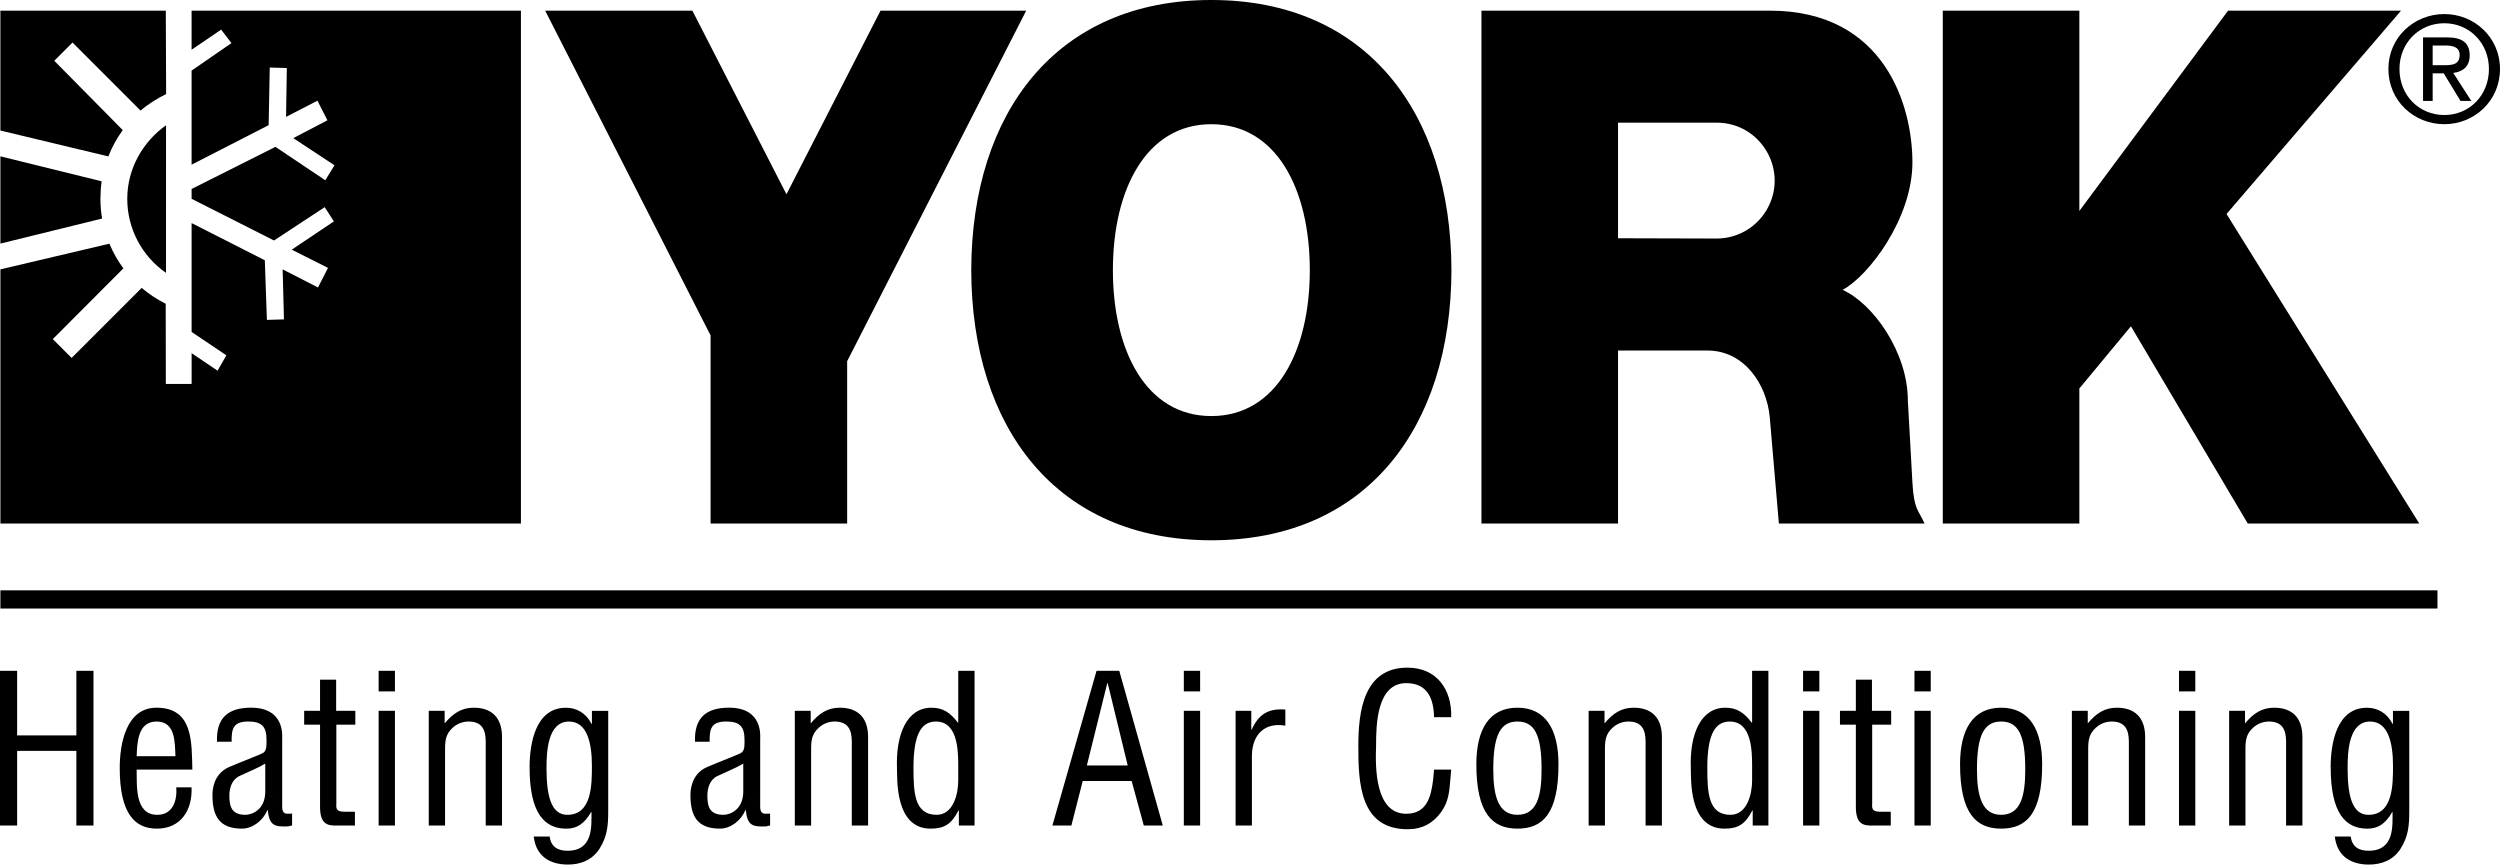 <svg viewBox="565.232 158.713 187.088 64.7" xmlns="http://www.w3.org/2000/svg">
  <g fill-rule="evenodd" clip-rule="evenodd">
    <path d="M606.13 216.2c0-1.158.062-3.49 1.683-3.49 1.359 0 1.714 1.605 1.714 3.305 0 1.375.015 3.676-1.837 3.676-1.204-.001-1.56-1.392-1.56-3.491l-1.266-.062c0 3.459 1.127 4.588 2.749 4.588.787 0 1.343-.355 1.853-1.236h.031c-.016.941.186 2.889-1.791 2.889-.741 0-1.236-.295-1.344-1.066h-1.189c.17 1.467 1.189 2.1 2.564 2.1.942 0 1.822-.34 2.362-1.189.572-.91.649-1.713.649-2.764v-7.551h-1.22v.973h-.031c-.417-.818-1.127-1.205-1.915-1.205-2.27 0-2.718 2.656-2.718 4.463l1.266.06Zm-21.047-.34c-.602.355-1.282.617-1.93.926-.571.264-.757.896-.757 1.482 0 .865.216 1.422 1.205 1.422.463 0 1.482-.355 1.482-1.746l1.267.988c0 .217-.031.525.216.648.169.047.355.031.525.016v.896c-.093.016-.186.031-.278.062-1.035.045-1.421-.047-1.544-1.221h-.031c-.293.756-1.081 1.391-1.899 1.391-1.714 0-2.208-.959-2.208-2.518 0-.324.046-1.561 1.235-2.086.695-.309 2.425-.957 2.579-1.08.262-.201.231-.541.231-.988 0-.973-.371-1.344-1.359-1.344-1.112 0-1.267.51-1.251 1.514h-1.096c-.062-1.777.818-2.549 2.548-2.549 2.548 0 2.332 2.131 2.332 2.332v4.926l-1.267-.988v-2.083Zm48.509.293c0-2.641.664-3.443 1.683-3.443 1.637 0 1.667 2.178 1.667 3.352v1.064c0 .973-.354 2.564-1.621 2.564-1.668 0-1.729-1.684-1.729-3.537l-1.235.031c.031.756-.186 4.541 2.517 4.541 1.035 0 1.56-.34 2.085-1.359h.031v1.127h1.173v-11.582h-1.22v3.877h-.03c-.572-.742-1.097-1.113-1.977-1.113-1.837 0-2.671 1.992-2.579 4.51l1.235-.032Zm45.195-3.444c1.283 0 1.809.988 1.809 3.582 0 2.023-.355 3.398-1.809 3.398-1.42 0-1.805-1.375-1.805-3.398 0-2.593.555-3.582 1.805-3.582v-1.035c-2.115 0-3.072 1.637-3.072 4.232 0 3.705 1.221 4.818 3.072 4.818 1.885 0 3.074-1.098 3.074-4.818 0-2.596-.957-4.232-3.074-4.232v1.035Zm-113.525-9.818H747.64v1.361H565.262v-1.361Zm90.622-34.883c4.883 0 7.368 4.89 7.368 10.921s-2.484 10.92-7.368 10.92-7.368-4.889-7.368-10.92c0-6.032 2.485-10.921 7.368-10.921v-9.295c-11.583 0-17.943 8.406-17.968 20.216.025 11.811 6.384 20.216 17.968 20.216 11.583 0 17.942-8.405 17.967-20.216-.025-11.811-6.385-20.216-17.967-20.216v9.295Zm54.737-8.498v38.383h10.22v-10.107l3.86-4.655 8.744 14.762h12.834l-14.424-23.166 13.061-15.217H731.97l-11.129 14.99v-14.99h-10.22Zm-79.494 0h10.902l-13.4 26.233v12.15h-10.221v-14.081L606.03 159.51h11.016l7.041 13.741 7.04-13.741Zm55.191 8.382h7.381c3.338 0 5.424 3.613 3.755 6.504-.774 1.341-2.206 2.168-3.755 2.168l-7.381-.021v8.403h6.699c2.727 0 4.43 2.499 4.656 4.997l.682 7.949h10.902c-.455-1.021-.795-1.021-.908-3.066l-.342-6.131c0-3.634-2.611-7.268-4.883-8.29 1.932-1.022 5.225-5.337 5.225-9.539s-2.045-11.356-10.676-11.356h-21.576v38.383h10.221v-30.001Zm-121.086 52.601v-11.582h1.283v4.834h4.431v-4.834h1.282v11.582h-1.282v-5.59h-4.431v5.59h-1.283Zm14.396-4.186c-.062-2.008.093-4.633-2.687-4.633-2.271 0-2.749 2.703-2.749 4.51 0 3.459 1.158 4.541 2.78 4.541 1.807 0 2.671-1.406 2.594-3.09h-1.143c.077.973-.247 2.055-1.421 2.055-1.714 0-1.514-2.225-1.544-3.383v-1.004c.046-1.02.077-2.594 1.499-2.594 1.42 0 1.358 1.59 1.405 2.594h-2.903v1.004h4.169Zm10.76-4.4h1.436v1.035h-1.421v5.852c0 .293-.107.664.572.664h.818v1.035h-1.343c-.726.016-1.267-.107-1.267-1.406v-6.145h-1.189v-1.035h1.189v-2.332h1.205v2.332Zm3.179 8.586v-8.586h1.22v8.586h-1.22Zm0-10.038v-1.544h1.22v1.544h-1.22Zm4.941 2.393c.618-.74 1.251-1.174 2.178-1.174 1.281 0 2.115.68 2.115 2.193v6.625h-1.22v-6.285c0-.896-.293-1.498-1.282-1.498-.447 0-.88.17-1.204.479-.494.447-.556.941-.556 1.561v5.744h-1.22v-8.586h1.189v.941Zm22.347 3.012c-.603.355-1.282.617-1.93.926-.571.264-.757.896-.757 1.482 0 .865.216 1.422 1.205 1.422.463 0 1.482-.355 1.482-1.746l1.267.988c0 .217-.031.525.216.648.169.047.354.031.525.016v.896c-.093.016-.186.031-.278.062-1.035.045-1.42-.047-1.544-1.221h-.031c-.293.756-1.081 1.391-1.899 1.391-1.715 0-2.209-.959-2.209-2.518 0-.324.046-1.561 1.236-2.086.695-.309 2.424-.957 2.579-1.08.262-.201.231-.541.231-.988 0-.973-.371-1.344-1.359-1.344-1.112 0-1.267.51-1.251 1.514h-1.096c-.062-1.777.818-2.549 2.548-2.549 2.548 0 2.332 2.131 2.332 2.332v4.926l-1.267-.988v-2.083Zm5.048-3.012c.617-.74 1.251-1.174 2.177-1.174 1.282 0 2.116.68 2.116 2.193v6.625h-1.22v-6.285c0-.896-.293-1.498-1.282-1.498-.448 0-.88.17-1.205.479-.494.447-.556.941-.556 1.561v5.744h-1.22v-8.586h1.189v.941h.001Zm23.722 3.15-1.498-6.162h-.031l-1.529 6.162-.309 1.159-.849 3.336h-1.421l3.305-11.582h1.699l3.258 11.582h-1.421l-.911-3.336h-3.66l.309-1.159h3.058Zm4.199 4.495v-8.586h1.22v8.586h-1.22Zm0-10.038v-1.544h1.22v1.544h-1.22Zm5.049 2.856h.031c.509-1.127 1.236-1.605 2.517-1.498v1.205c-1.576-.277-2.502.711-2.502 2.27v5.205h-1.22v-8.586h1.174v1.404Zm13.679-.926c-.031-1.375-.479-2.549-2.084-2.549-2.225 0-2.256 3.166-2.256 4.695-.061 1.574-.092 5.08 2.256 5.08 1.527 0 1.854-1.25 2.008-2.518.029-.262.045-.523.076-.787h1.281c-.029.232-.029.479-.061.711-.078.941-.125 1.652-.68 2.455-.604.834-1.406 1.297-2.518 1.297-3.566 0-3.691-3.443-3.691-6.207 0-2.611.387-5.885 3.676-5.885 2.193 0 3.336 1.637 3.273 3.707h-1.28v.001Zm12.756.463c.617-.74 1.25-1.174 2.178-1.174 1.281 0 2.115.68 2.115 2.193v6.625h-1.221v-6.285c0-.896-.293-1.498-1.281-1.498-.447 0-.881.17-1.205.479-.494.447-.555.941-.555 1.561v5.744h-1.221v-8.586h1.189v.941h.001Zm7.692 3.305c0-2.641.664-3.443 1.684-3.443 1.637 0 1.668 2.178 1.668 3.352v1.064c0 .973-.355 2.564-1.623 2.564-1.669 0-1.729-1.684-1.729-3.537l-1.236.031c.031.756-.186 4.541 2.518 4.541 1.035 0 1.561-.34 2.084-1.359h.031v1.127h1.174v-11.582h-1.219v3.877h-.031c-.572-.742-1.098-1.113-1.977-1.113-1.838 0-2.672 1.992-2.58 4.51l1.236-.032Zm7.166 4.34v-8.586h1.218v8.586h-1.218Zm0-10.038v-1.544h1.218v1.544h-1.218Zm5.156 1.452h1.436v1.035h-1.42v5.852c0 .293-.107.664.57.664h.82v1.035h-1.344c-.727.016-1.268-.107-1.268-1.406v-6.145h-1.189v-1.035h1.189v-2.332h1.205v2.332h.001Zm3.18 8.586v-8.586h1.218v8.586h-1.218Zm0-10.038v-1.544h1.218v1.544h-1.218Zm6.484 2.254c1.281 0 1.807.988 1.807 3.582 0 2.023-.355 3.398-1.807 3.398-1.42 0-1.807-1.375-1.807-3.398 0-2.593.555-3.582 1.807-3.582v-1.035c-2.115 0-3.072 1.637-3.072 4.232 0 3.705 1.219 4.818 3.072 4.818 1.885 0 3.072-1.098 3.072-4.818 0-2.596-.957-4.232-3.072-4.232v1.035Zm6.486.139c.617-.74 1.25-1.174 2.178-1.174 1.281 0 2.115.68 2.115 2.193v6.625h-1.219v-6.285c0-.896-.295-1.498-1.283-1.498-.447 0-.879.17-1.203.479-.496.447-.557.941-.557 1.561v5.744h-1.221v-8.586h1.189v.941h.001Zm6.826 7.645v-8.586h1.221v8.586h-1.221Zm0-10.038v-1.544h1.221v1.544h-1.221Zm4.942 2.393c.617-.74 1.25-1.174 2.178-1.174 1.281 0 2.115.68 2.115 2.193v6.625h-1.221v-6.285c0-.896-.293-1.498-1.281-1.498-.447 0-.881.17-1.205.479-.494.447-.555.941-.555 1.561v5.744h-1.221v-8.586h1.189v.941h.001Zm7.676 3.352c0-1.158.061-3.49 1.684-3.49 1.357 0 1.713 1.605 1.713 3.305 0 1.375.016 3.676-1.838 3.676-1.204-.001-1.559-1.392-1.559-3.491l-1.266-.062c0 3.459 1.127 4.588 2.748 4.588.787 0 1.344-.355 1.854-1.236h.029c-.014.941.186 2.889-1.791 2.889-.74 0-1.234-.295-1.344-1.066h-1.188c.17 1.467 1.188 2.1 2.562 2.1.941 0 1.822-.34 2.363-1.189.57-.91.648-1.713.648-2.764v-7.551h-1.221v.973h-.031c-.416-.818-1.127-1.205-1.914-1.205-2.27 0-2.717 2.656-2.717 4.463l1.268.06Z"/>
    <path d="M748.154 160.452c1.865 0 3.338 1.472 3.338 3.423 0 1.984-1.473 3.445-3.338 3.445-1.885 0-3.357-1.461-3.357-3.445-.001-1.952 1.472-3.423 3.357-3.423v-.687c-2.268 0-4.186 1.744-4.186 4.11 0 2.388 1.918 4.132 4.186 4.132 2.246 0 4.166-1.745 4.166-4.132 0-2.366-1.92-4.11-4.166-4.11v.687Z"/>
    <path d="M747.283 162.12h.98c.502 0 1.037.109 1.037.698 0 .73-.547.774-1.156.774h-.861v.611h.828l1.254 2.061h.807l-1.352-2.093c.697-.087 1.232-.458 1.232-1.308 0-.938-.557-1.353-1.68-1.353h-1.811v4.754h.721v-4.144h.001Zm-169.625 5.967c-1.722 1.222-2.902 3.232-2.902 5.504-.002 2.211 1.082 4.282 2.899 5.542l.003-11.046Zm-3.241.363c-.441.607-.803 1.268-1.076 1.968l-8.08-1.937v-8.972h12.378l.026 6.24c-.672.334-1.352.752-1.913 1.241l-5.093-5.094-1.365 1.365 5.123 5.189Zm-1.58 3.831c-.059.41-.089.885-.089 1.311 0 .503.042.996.124 1.476l-7.61 1.874v-6.529l7.575 1.868Z"/>
    <path d="M579.57 159.51v2.925l2.21-1.505.773 1.008-2.983 2.058v7.04l5.766-2.957.083-4.312 1.277.037-.057 3.655 2.349-1.21.747 1.467-2.556 1.334 3.084 2.032-.688 1.122-3.73-2.501-6.274 3.151v.738l6.165 3.118 3.795-2.493.688 1.064-3.153 2.115 2.711 1.365-.748 1.467-2.645-1.356.098 3.743-1.277.038-.155-4.462-5.479-2.783v8.148l2.602 1.748-.66 1.15-1.941-1.309v2.3h-1.93l-.009-6.002c-.647-.32-1.251-.718-1.8-1.185l-5.241 5.241-1.408-1.409 5.282-5.294c-.423-.571-.775-1.192-1.048-1.847l-8.154 1.922v19.021h38.952V159.51H579.57Z"/>
  </g>
</svg>